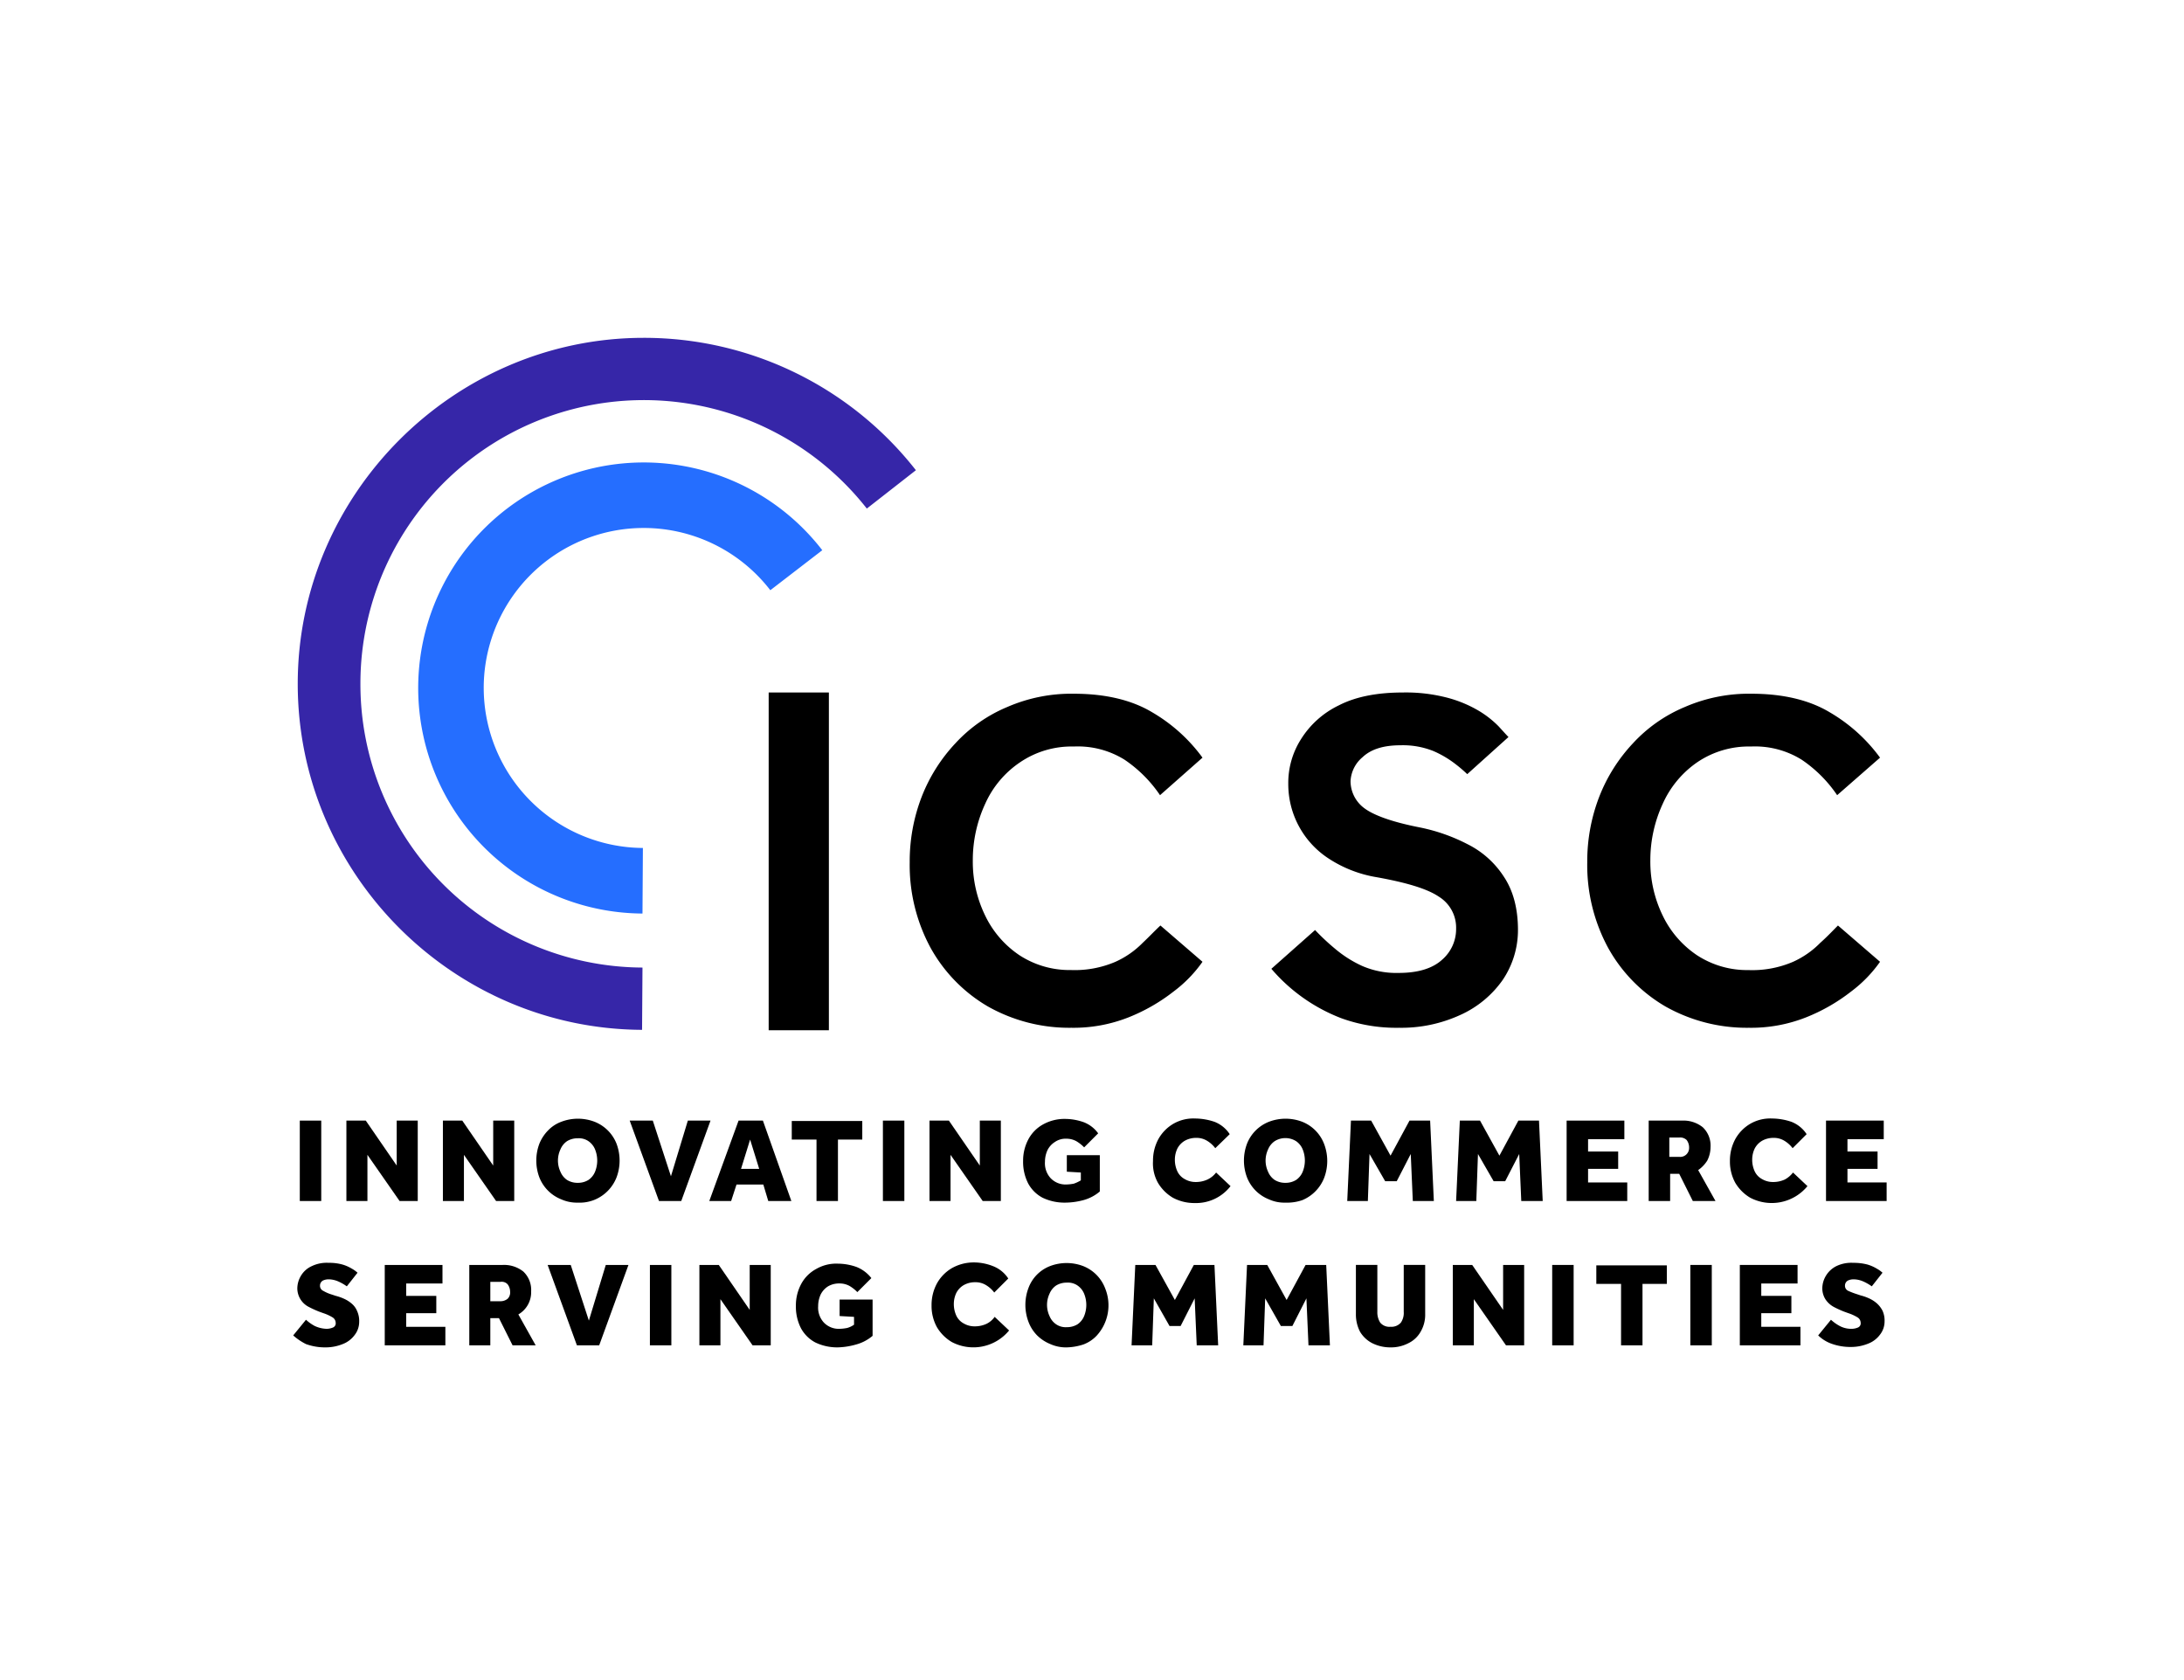 <svg xmlns="http://www.w3.org/2000/svg" id="Layer_1614e087f935b5" data-name="Layer 1" viewBox="0 0 529.61 407.01" aria-hidden="true" width="529px" height="407px"><defs><linearGradient class="cerosgradient" data-cerosgradient="true" id="CerosGradient_id7f7c71bcc" gradientUnits="userSpaceOnUse" x1="50%" y1="100%" x2="50%" y2="0%"><stop offset="0%" stop-color="#d1d1d1"/><stop offset="100%" stop-color="#d1d1d1"/></linearGradient><linearGradient/><style>.cls-1-614e087f935b5{fill:#3626a8;}.cls-2-614e087f935b5{fill:#256eff;}</style></defs><g id="Layer_1-2614e087f935b5" data-name="Layer 1"><path class="cls-1-614e087f935b5" d="M87.4,165.59a68.73,68.73,0,0,1,122.8-42.5l11.9-9.3a83.73,83.73,0,0,0-66-32.1c-46,0-83.9,37.9-83.9,83.9s37.6,83.7,83.5,83.9l.1-15.1A68.71,68.71,0,0,1,87.4,165.59Z"/><path class="cls-2-614e087f935b5" d="M117.3,166.59a38.79,38.79,0,0,1,69.5-23.7l12.6-9.7a54.69,54.69,0,1,0-43.6,88.1l.1-15.9A38.86,38.86,0,0,1,117.3,166.59Z"/><path d="M186.4,249.59v-81.9H201v81.9Z"/><path d="M281.4,224.19l10.2,8.8a31.86,31.86,0,0,1-7,7.2,44.29,44.29,0,0,1-11,6.3,36.27,36.27,0,0,1-13.8,2.5,40.14,40.14,0,0,1-20.3-5.2,37.43,37.43,0,0,1-13.9-14.3,42.13,42.13,0,0,1-5-20.6,43.46,43.46,0,0,1,2.9-15.9,40.31,40.31,0,0,1,8.2-13,35.88,35.88,0,0,1,12.6-8.8,38.92,38.92,0,0,1,16.1-3.2c7.6,0,14,1.5,19,4.5a40.1,40.1,0,0,1,12.2,11l-10.3,9.1a32,32,0,0,0-8.6-8.6,21.43,21.43,0,0,0-12.3-3.2,22.24,22.24,0,0,0-13,3.8,23.85,23.85,0,0,0-8.5,10.1,32.53,32.53,0,0,0-3,13.7,29.82,29.82,0,0,0,3,13.4,24.1,24.1,0,0,0,8.3,9.6,22.21,22.21,0,0,0,12.5,3.6,25,25,0,0,0,10.8-2,21.77,21.77,0,0,0,6.6-4.6C278.7,226.89,280.1,225.39,281.4,224.19Z"/><path d="M308.3,234.69l10.6-9.4a54.38,54.38,0,0,0,4.8,4.5,28.43,28.43,0,0,0,6.6,4.2,20.78,20.78,0,0,0,8.9,1.7c4.7,0,8.2-1.1,10.5-3.2a9.81,9.81,0,0,0,3.4-7.5,8.83,8.83,0,0,0-4.2-7.8c-2.8-1.9-7.8-3.4-15-4.7a30.17,30.17,0,0,1-12.1-4.8,21.52,21.52,0,0,1-9.4-17.8,19.77,19.77,0,0,1,3.1-10.9,22.13,22.13,0,0,1,9.2-8.2c4.1-2.1,9.3-3.1,15.5-3.1a39.7,39.7,0,0,1,10.9,1.3,29.91,29.91,0,0,1,7.6,3.2,24,24,0,0,1,4.7,3.7c1.1,1.2,1.9,2.1,2.4,2.6l-10,9a33.2,33.2,0,0,0-2.8-2.4,24.78,24.78,0,0,0-5.4-3.2,19.88,19.88,0,0,0-8-1.4c-4.2,0-7.2,1-9.2,2.9a8.09,8.09,0,0,0-2.9,5.8,8.19,8.19,0,0,0,3.4,6.6c2.3,1.7,6.7,3.3,13.3,4.6a44,44,0,0,1,11.7,4.1,22.33,22.33,0,0,1,8.8,7.9c2.2,3.3,3.4,7.6,3.4,12.9a21.58,21.58,0,0,1-3.7,12.1,25.15,25.15,0,0,1-10.3,8.5,34.21,34.21,0,0,1-14.8,3.1,39.19,39.19,0,0,1-14-2.3,42.19,42.19,0,0,1-17-12Z"/><path d="M445.7,224.19l10.2,8.8a31.86,31.86,0,0,1-7,7.2,44.29,44.29,0,0,1-11,6.3,36.27,36.27,0,0,1-13.8,2.5,40.14,40.14,0,0,1-20.3-5.2,37.43,37.43,0,0,1-13.9-14.3,42.13,42.13,0,0,1-5-20.6,43.46,43.46,0,0,1,2.9-15.9,40.31,40.31,0,0,1,8.2-13,35.88,35.88,0,0,1,12.6-8.8,38.92,38.92,0,0,1,16.1-3.2c7.6,0,14,1.5,19,4.5a40.1,40.1,0,0,1,12.2,11l-10.4,9.1a32,32,0,0,0-8.6-8.6,21.43,21.43,0,0,0-12.3-3.2,22.24,22.24,0,0,0-13,3.8,24.22,24.22,0,0,0-8.4,10.1,32.53,32.53,0,0,0-3,13.7,29.82,29.82,0,0,0,3,13.4,24.1,24.1,0,0,0,8.3,9.6A22.21,22.21,0,0,0,424,235a25,25,0,0,0,10.8-2,21.77,21.77,0,0,0,6.6-4.6C443.1,226.89,444.5,225.39,445.7,224.19Z"/><path d="M72.7,291v-19.5h5.2V291Z"/><path d="M84,291v-19.5h4.7l7.5,10.9v-10.9h5.1V291H96.9l-7.8-11.2V291Z"/><path d="M107.4,291v-19.5h4.7l7.5,10.9v-10.9h5.1V291h-4.4l-7.8-11.2V291Z"/><path d="M140.1,291.39a9.24,9.24,0,0,1-4-.8,9.42,9.42,0,0,1-5.3-5.3,11.58,11.58,0,0,1,0-8.2,9.88,9.88,0,0,1,2.1-3.2,8.49,8.49,0,0,1,3.2-2.1,11.31,11.31,0,0,1,8.1,0,9.42,9.42,0,0,1,5.3,5.3,11.58,11.58,0,0,1,0,8.2,9.69,9.69,0,0,1-5.3,5.4A9.59,9.59,0,0,1,140.1,291.39Zm0-4.8a4.84,4.84,0,0,0,2.6-.7,4.47,4.47,0,0,0,1.6-2,7.21,7.21,0,0,0,0-5.4,4.47,4.47,0,0,0-1.6-2,4.1,4.1,0,0,0-2.6-.7,4.84,4.84,0,0,0-2.6.7,4.47,4.47,0,0,0-1.6,2,6.38,6.38,0,0,0,0,5.4,4.47,4.47,0,0,0,1.6,2A4.84,4.84,0,0,0,140.1,286.59Z"/><path d="M159.8,291l-7.1-19.5h5.6l4.4,13.5,4.1-13.5h5.5L165.2,291Z"/><path d="M172,291l7.1-19.5H185l6.9,19.5h-5.6l-1.2-4h-6.5l-1.3,4Zm7.7-7.8h4.4l-2.2-7.1Z"/><path d="M198,291v-14.9h-6v-4.5h17.1v4.5h-5.9V291Z"/><path d="M214.1,291v-19.5h5.2V291Z"/><path d="M225.4,291v-19.5h4.7l7.5,10.9v-10.9h5.1V291h-4.4l-7.8-11.2V291Z"/><path d="M258.7,283.89v-4h8v8.8a10.27,10.27,0,0,1-4,2.1,17.4,17.4,0,0,1-4.5.6,12.21,12.21,0,0,1-5.4-1.2,8.44,8.44,0,0,1-3.5-3.5,11.5,11.5,0,0,1-1.2-5.4,10.94,10.94,0,0,1,1.3-5.3,8.91,8.91,0,0,1,3.6-3.6,10.67,10.67,0,0,1,5.3-1.3,13.75,13.75,0,0,1,4.5.8,7.74,7.74,0,0,1,3.5,2.7l-3.4,3.4a9,9,0,0,0-1.9-1.5,5,5,0,0,0-2.4-.6,4.59,4.59,0,0,0-2.8.8,4.94,4.94,0,0,0-1.8,2,6.71,6.71,0,0,0-.6,2.8,5.33,5.33,0,0,0,1.4,4,5,5,0,0,0,3.8,1.5,11,11,0,0,0,1.8-.2,8.86,8.86,0,0,0,1.7-.8v-1.9Z"/><path d="M294.9,284.09l3.5,3.3a10.57,10.57,0,0,1-8.7,4.1,10.94,10.94,0,0,1-5.3-1.3,10.34,10.34,0,0,1-3.6-3.6,9.64,9.64,0,0,1-1.2-5.3,10.94,10.94,0,0,1,1.3-5.3,9.83,9.83,0,0,1,3.6-3.7,9.72,9.72,0,0,1,5.3-1.3,15,15,0,0,1,4.7.8,7.76,7.76,0,0,1,3.7,3l-3.5,3.4a7,7,0,0,0-2-1.8,4.84,4.84,0,0,0-2.6-.7,5.55,5.55,0,0,0-2.8.7,4.69,4.69,0,0,0-1.8,1.9,6.26,6.26,0,0,0-.6,2.7,6.71,6.71,0,0,0,.6,2.8,4.14,4.14,0,0,0,1.8,1.9,5.19,5.19,0,0,0,2.7.7,6.71,6.71,0,0,0,2.8-.6A5.65,5.65,0,0,0,294.9,284.09Z"/><path d="M311.7,291.39a9,9,0,0,1-4-.8,9.42,9.42,0,0,1-5.3-5.3,11.58,11.58,0,0,1,0-8.2,9.42,9.42,0,0,1,5.3-5.3,11.31,11.31,0,0,1,8.1,0,9.39,9.39,0,0,1,5.3,5.4,11.58,11.58,0,0,1,0,8.2,9.69,9.69,0,0,1-5.3,5.4A11.33,11.33,0,0,1,311.7,291.39Zm0-4.8a4.84,4.84,0,0,0,2.6-.7,4.47,4.47,0,0,0,1.6-2,7.21,7.21,0,0,0,0-5.4,4.47,4.47,0,0,0-1.6-2,4.88,4.88,0,0,0-5.2,0,4.47,4.47,0,0,0-1.6,2,6.38,6.38,0,0,0,0,5.4,4.47,4.47,0,0,0,1.6,2A4.84,4.84,0,0,0,311.7,286.59Z"/><path d="M326.7,291l.9-19.5h4.9l4.7,8.5,4.6-8.5h5l.9,19.5h-5.1l-.5-11.4-3.4,6.6h-2.8l-3.8-6.6-.4,11.4Z"/><path d="M353.1,291l.9-19.5h4.9l4.7,8.5,4.6-8.5h5l.9,19.5h-5.2l-.5-11.4-3.4,6.6h-2.8l-3.8-6.6L358,291Z"/><path d="M379.9,291v-19.5h14V276h-8.8v3h7.3v4.2h-7.3v3.3h9.5V291Z"/><path d="M399.8,291v-19.5h8.1a7.5,7.5,0,0,1,5,1.6,6.12,6.12,0,0,1,1.9,4.8,7.31,7.31,0,0,1-.8,3.3,8,8,0,0,1-2.2,2.3L416,291h-5.5l-3.3-6.6H405V291Zm5-10.7h2.5a2.16,2.16,0,0,0,2.3-2.1V278a3,3,0,0,0-.6-1.8,2.24,2.24,0,0,0-1.7-.6h-2.5Z"/><path d="M434.8,284.09l3.5,3.3a11.22,11.22,0,0,1-13.9,2.8,10.34,10.34,0,0,1-3.6-3.6,10.67,10.67,0,0,1-1.3-5.3,10.94,10.94,0,0,1,1.3-5.3,9.83,9.83,0,0,1,3.6-3.7,9.72,9.72,0,0,1,5.3-1.3,15,15,0,0,1,4.7.8,7.76,7.76,0,0,1,3.7,3l-3.4,3.4a7,7,0,0,0-2-1.8,4.84,4.84,0,0,0-2.6-.7,5.55,5.55,0,0,0-2.8.7,4.69,4.69,0,0,0-1.8,1.9,6.26,6.26,0,0,0-.6,2.7,6.71,6.71,0,0,0,.6,2.8,4.14,4.14,0,0,0,1.8,1.9,5.19,5.19,0,0,0,2.7.7,6.71,6.71,0,0,0,2.8-.6A6.27,6.27,0,0,0,434.8,284.09Z"/><path d="M442.8,291v-19.5h14V276H448v3h7.3v4.2H448v3.3h9.5V291Z"/><path d="M71.1,323.59l3.1-3.8a10.09,10.09,0,0,0,2.1,1.5,7.27,7.27,0,0,0,2.9.7,4,4,0,0,0,1.5-.3,1.09,1.09,0,0,0,.7-1.2,1.56,1.56,0,0,0-.8-1.3,10.72,10.72,0,0,0-2.2-1l-1.1-.4a25.57,25.57,0,0,1-2.4-1.1,5.08,5.08,0,0,1-2.8-4.4,6,6,0,0,1,.9-3.2,5.82,5.82,0,0,1,2.6-2.3,8.37,8.37,0,0,1,4.1-.8,11.94,11.94,0,0,1,3.3.4,9.43,9.43,0,0,1,2.3,1,7.1,7.1,0,0,1,1.4,1l-2.6,3.3a11.25,11.25,0,0,0-2.1-1.2,5.93,5.93,0,0,0-2.3-.5,3.19,3.19,0,0,0-1.4.3,1.39,1.39,0,0,0-.7,1.2,1.34,1.34,0,0,0,.8,1.3,9.49,9.49,0,0,0,2.1.9l.9.3a11.76,11.76,0,0,1,2,.7,7.61,7.61,0,0,1,1.9,1.2,4.63,4.63,0,0,1,1.3,1.8,5.75,5.75,0,0,1,.5,2.6,5.17,5.17,0,0,1-1.1,3.2,6.43,6.43,0,0,1-2.9,2.2,11,11,0,0,1-4,.8,13.62,13.62,0,0,1-4.9-.8A14.15,14.15,0,0,1,71.1,323.59Z"/><path d="M93.3,326v-19.5h14V311H98.5v3h7.3v4.2H98.5v3.3H108V326Z"/><path d="M113.8,326v-19.5h8.1a7.5,7.5,0,0,1,5,1.6,6.12,6.12,0,0,1,1.9,4.8,6.21,6.21,0,0,1-3.1,5.6l4.2,7.5h-5.6l-3.3-6.6h-2.1V326Zm5.1-10.7h2.5a2.72,2.72,0,0,0,1.7-.6,2.11,2.11,0,0,0,.6-1.7,3,3,0,0,0-.6-1.8,1.92,1.92,0,0,0-1.7-.6h-2.5Z"/><path d="M139.9,326l-7.1-19.5h5.6l4.4,13.5,4.1-13.5h5.5L145.3,326Z"/><path d="M157.6,326v-19.5h5.2V326Z"/><path d="M169.6,326v-19.5h4.7l7.5,10.9v-10.9h5.1V326h-4.4l-7.8-11.2V326Z"/><path d="M203.6,318.89v-4h8v8.8a10.27,10.27,0,0,1-4,2.1,17.56,17.56,0,0,1-4.5.7,12.21,12.21,0,0,1-5.4-1.2,8.44,8.44,0,0,1-3.5-3.5,11.5,11.5,0,0,1-1.2-5.4,10.94,10.94,0,0,1,1.3-5.3,8.91,8.91,0,0,1,3.6-3.6,9.72,9.72,0,0,1,5.3-1.3,13.75,13.75,0,0,1,4.5.8,8.59,8.59,0,0,1,3.6,2.7l-3.4,3.4a9,9,0,0,0-1.9-1.5,5,5,0,0,0-2.4-.6,5.3,5.3,0,0,0-2.8.7,4.94,4.94,0,0,0-1.8,2,6.71,6.71,0,0,0-.6,2.8,5.33,5.33,0,0,0,1.4,4,5,5,0,0,0,3.8,1.5,11,11,0,0,0,1.8-.2,5.31,5.31,0,0,0,1.7-.8v-1.9Z"/><path d="M241.2,319.09l3.5,3.3a11.22,11.22,0,0,1-13.9,2.8,10.34,10.34,0,0,1-3.6-3.6,10.67,10.67,0,0,1-1.3-5.3,10.94,10.94,0,0,1,1.3-5.3,9.83,9.83,0,0,1,3.6-3.7,10.76,10.76,0,0,1,5.3-1.4,12.67,12.67,0,0,1,4.7.9,7.76,7.76,0,0,1,3.7,3l-3.4,3.4a7,7,0,0,0-2-1.8,4.84,4.84,0,0,0-2.6-.7,5.55,5.55,0,0,0-2.8.7,4.69,4.69,0,0,0-1.8,1.9,6.26,6.26,0,0,0-.6,2.7,6.71,6.71,0,0,0,.6,2.8,4.14,4.14,0,0,0,1.8,1.9,5.19,5.19,0,0,0,2.7.7,6.71,6.71,0,0,0,2.8-.6A5.21,5.21,0,0,0,241.2,319.09Z"/><path d="M258.7,326.49a9.24,9.24,0,0,1-4-.8,9.88,9.88,0,0,1-3.2-2.1,9.33,9.33,0,0,1-2.1-3.3,11.58,11.58,0,0,1,0-8.2,9.06,9.06,0,0,1,5.2-5.3,11.31,11.31,0,0,1,8.1,0,9.39,9.39,0,0,1,5.3,5.4,10.89,10.89,0,0,1-2.1,11.5,8.49,8.49,0,0,1-3.2,2.1A14,14,0,0,1,258.7,326.49Zm0-4.9a4.84,4.84,0,0,0,2.6-.7,4.47,4.47,0,0,0,1.6-2,7.21,7.21,0,0,0,0-5.4,4.47,4.47,0,0,0-1.6-2,4.1,4.1,0,0,0-2.6-.7,4.84,4.84,0,0,0-2.6.7,4.47,4.47,0,0,0-1.6,2,6.38,6.38,0,0,0,0,5.4,4.47,4.47,0,0,0,1.6,2,4.1,4.1,0,0,0,2.6.7Z"/><path d="M274.4,326l.9-19.5h4.9l4.7,8.5,4.6-8.5h5l.9,19.5h-5.2l-.5-11.4-3.4,6.7h-2.7l-3.8-6.7-.4,11.4Z"/><path d="M301.5,326l.9-19.5h4.9L312,315l4.6-8.5h5l.9,19.5h-5.2l-.5-11.4-3.4,6.7h-2.8l-3.8-6.7-.4,11.4Z"/><path d="M328.8,318.39v-11.9H334v11.4a4.62,4.62,0,0,0,.7,2.6,2.88,2.88,0,0,0,2.5,1,3,3,0,0,0,2.5-1,4.1,4.1,0,0,0,.7-2.6v-11.4h5.2v11.9a8.12,8.12,0,0,1-1.1,4.3,6.78,6.78,0,0,1-3,2.8,9.07,9.07,0,0,1-4.3,1,9.76,9.76,0,0,1-4.4-1,7.34,7.34,0,0,1-3-2.8A9.07,9.07,0,0,1,328.8,318.39Z"/><path d="M352.3,326v-19.5H357l7.5,10.9v-10.9h5.1V326h-4.4l-7.8-11.2V326Z"/><path d="M376.4,326v-19.5h5.2V326Z"/><path d="M393.1,326v-14.9h-6v-4.5h17.1v4.5h-5.9V326Z"/><path d="M409.9,326v-19.5h5.2V326Z"/><path d="M421.9,326v-19.5h14V311h-8.8v3h7.3v4.2h-7.3v3.3h9.5V326Z"/><path d="M440.9,323.59l3.1-3.8a10.09,10.09,0,0,0,2.1,1.5,5.92,5.92,0,0,0,2.9.7,4,4,0,0,0,1.5-.3,1.09,1.09,0,0,0,.7-1.2,1.56,1.56,0,0,0-.8-1.3,10.72,10.72,0,0,0-2.2-1l-1.1-.4a25.57,25.57,0,0,1-2.4-1.1,5.67,5.67,0,0,1-2-1.8,5,5,0,0,1-.8-2.6,6,6,0,0,1,.9-3.2,6.14,6.14,0,0,1,2.5-2.3,8.37,8.37,0,0,1,4.1-.8,13.17,13.17,0,0,1,3.4.4,9.43,9.43,0,0,1,2.3,1,7.1,7.1,0,0,1,1.4,1l-2.6,3.3a11.25,11.25,0,0,0-2.1-1.2,5.93,5.93,0,0,0-2.3-.5,3.19,3.19,0,0,0-1.4.3,1.39,1.39,0,0,0-.7,1.2,1.34,1.34,0,0,0,.8,1.3,18,18,0,0,0,2.1.8l.9.3a11.76,11.76,0,0,1,2,.7,7.61,7.61,0,0,1,1.9,1.2,6.23,6.23,0,0,1,1.4,1.8,5.75,5.75,0,0,1,.5,2.6,5.17,5.17,0,0,1-1.1,3.2,6.43,6.43,0,0,1-2.9,2.2,11,11,0,0,1-4,.8,13.62,13.62,0,0,1-4.9-.8A9.05,9.05,0,0,1,440.9,323.59Z"/></g></svg>